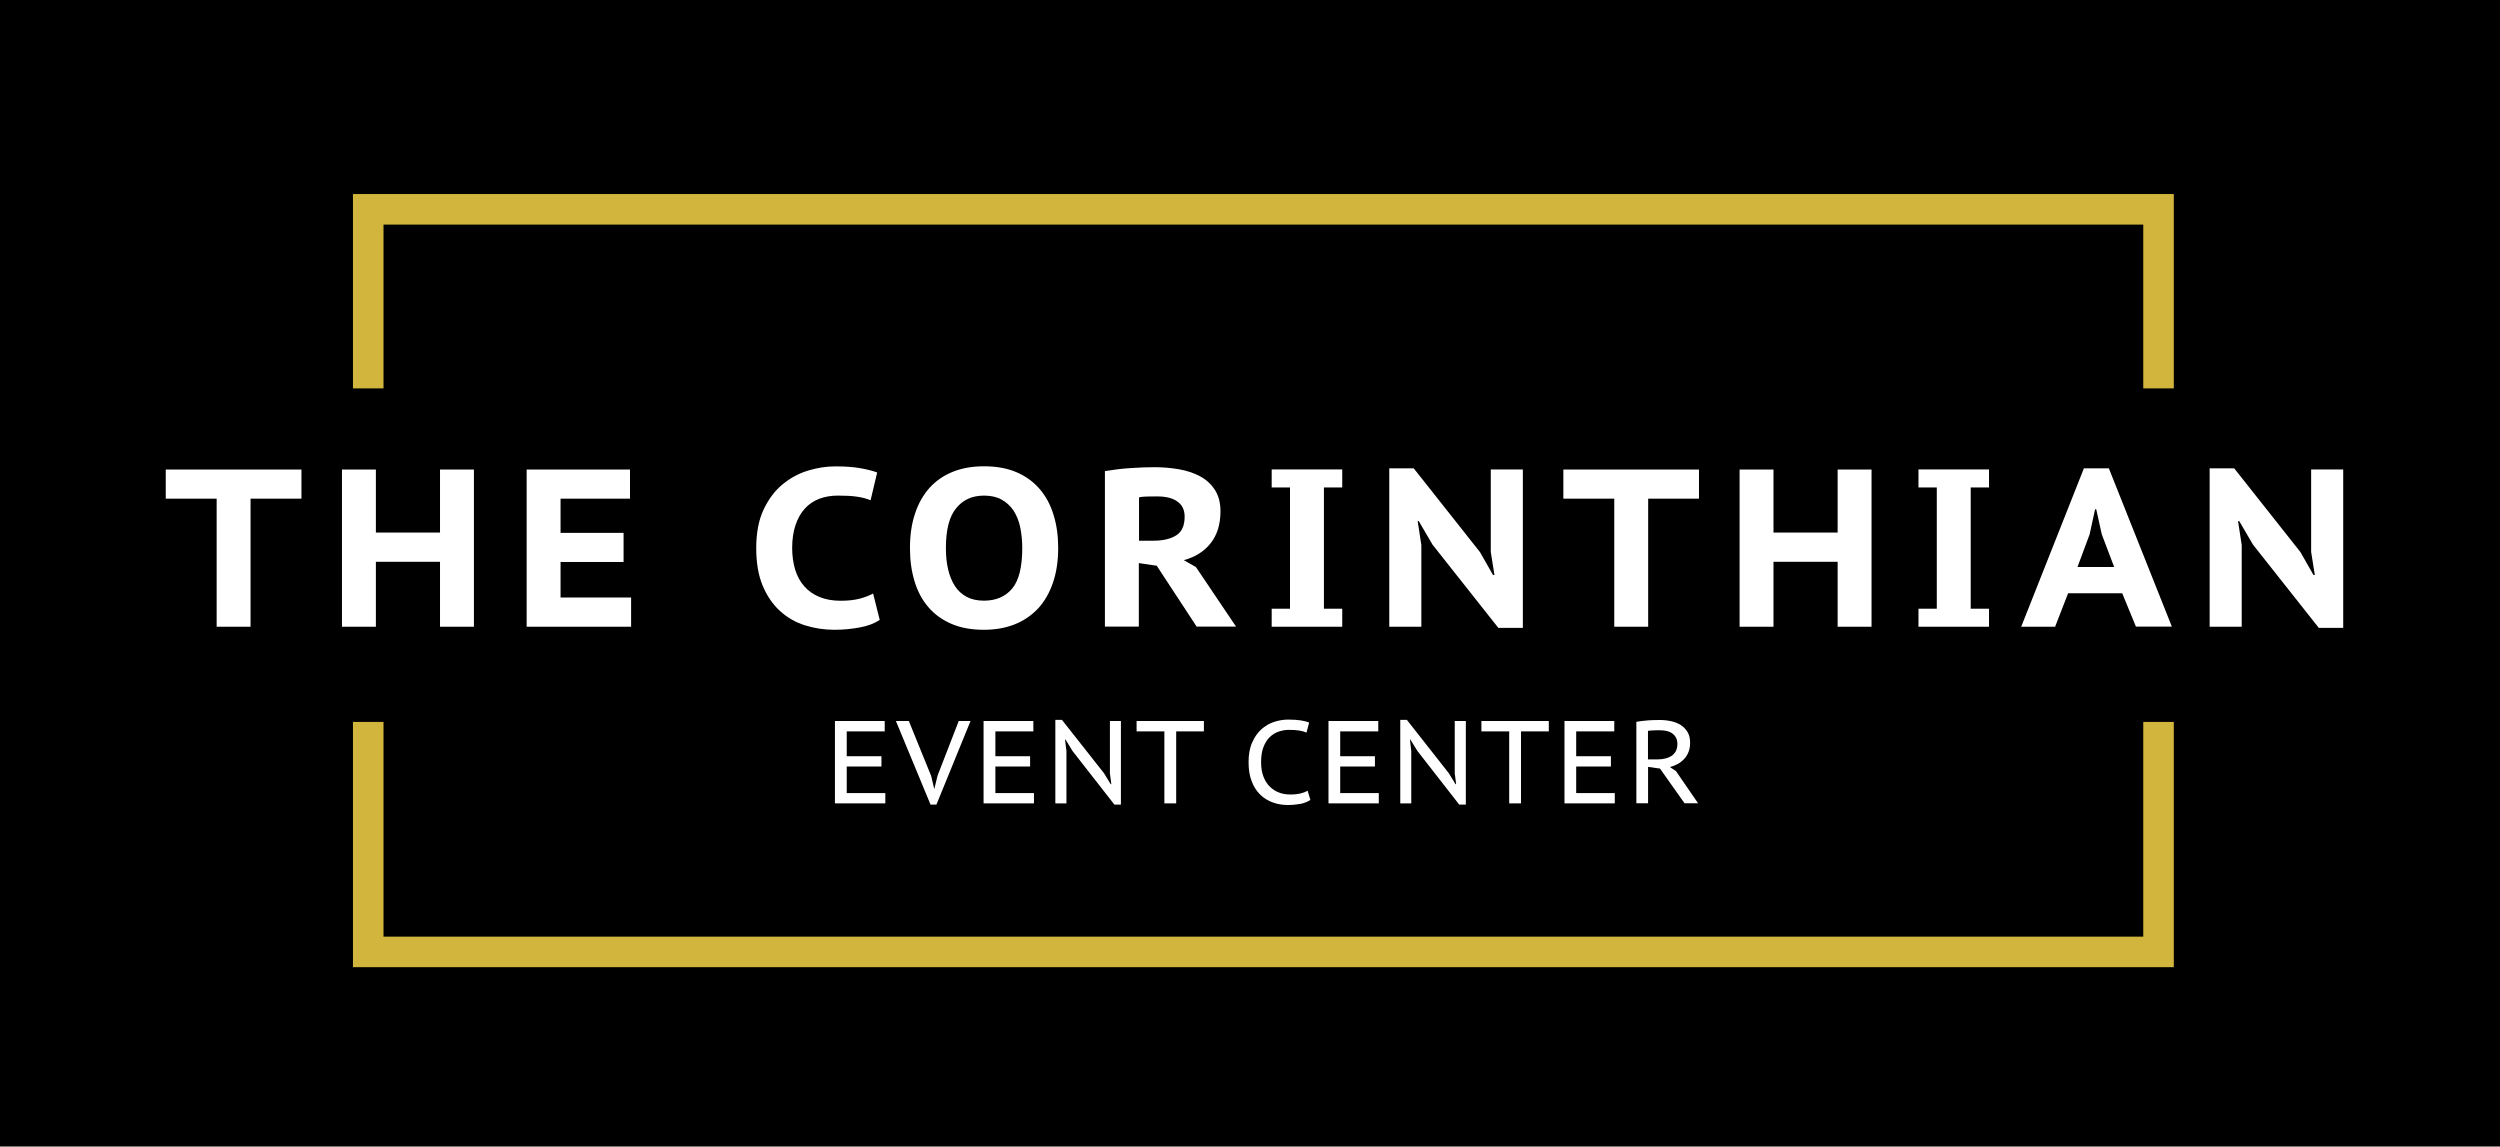 <?xml version="1.0" encoding="utf-8"?>
<!-- Generator: Adobe Illustrator 23.0.3, SVG Export Plug-In . SVG Version: 6.00 Build 0)  -->
<svg version="1.1" id="Layer_1" xmlns="http://www.w3.org/2000/svg" xmlns:xlink="http://www.w3.org/1999/xlink" x="0px" y="0px"
	 viewBox="0 0 245.56 112.62" style="enable-background:new 0 0 245.56 112.62;" xml:space="preserve">
<style type="text/css">
	.st0{fill:#D2B53C;}
	.st1{fill:#FFFFFF;}
</style>
<rect width="245.56" height="112.62"/>
<g>
	<polygon class="st0" points="213.52,38.15 210.52,38.15 210.52,22.06 37.67,22.06 37.67,38.15 34.67,38.15 34.67,19.06 
		213.52,19.06 	"/>
</g>
<g>
	<polygon class="st0" points="213.52,95 34.67,95 34.67,70.91 37.67,70.91 37.67,92 210.52,92 210.52,70.91 213.52,70.91 	"/>
</g>
<g>
	<polygon class="st1" points="29.61,48.98 24.61,48.98 24.61,61.56 21.28,61.56 21.28,48.98 16.28,48.98 16.28,46.12 29.61,46.12 	
		"/>
	<polygon class="st1" points="43.22,55.18 36.92,55.18 36.92,61.56 33.59,61.56 33.59,46.12 36.92,46.12 36.92,52.31 43.22,52.31 
		43.22,46.12 46.55,46.12 46.55,61.56 43.22,61.56 	"/>
	<polygon class="st1" points="51.73,46.12 61.88,46.12 61.88,48.98 55.06,48.98 55.06,52.34 61.25,52.34 61.25,55.2 55.06,55.2 
		55.06,58.69 61.99,58.69 61.99,61.56 51.73,61.56 	"/>
	<path class="st1" d="M86.41,60.89c-0.5,0.34-1.15,0.59-1.96,0.74c-0.81,0.15-1.64,0.23-2.5,0.23c-1.01,0-1.97-0.15-2.89-0.44
		c-0.92-0.29-1.74-0.76-2.45-1.41c-0.71-0.65-1.28-1.48-1.7-2.49c-0.42-1.01-0.63-2.24-0.63-3.68c0-1.5,0.24-2.76,0.72-3.78
		c0.48-1.02,1.1-1.85,1.85-2.47c0.75-0.62,1.58-1.08,2.5-1.36c0.91-0.28,1.81-0.42,2.7-0.42c0.97,0,1.8,0.06,2.46,0.18
		c0.67,0.12,1.22,0.26,1.65,0.42l-0.65,2.73c-0.38-0.16-0.81-0.28-1.32-0.35c-0.5-0.08-1.14-0.11-1.9-0.11
		c-0.67,0-1.29,0.11-1.83,0.32c-0.55,0.21-1.02,0.53-1.41,0.96c-0.39,0.43-0.69,0.96-0.91,1.61c-0.22,0.65-0.33,1.4-0.33,2.27
		c0,0.76,0.1,1.46,0.29,2.1c0.19,0.63,0.49,1.18,0.88,1.63s0.89,0.81,1.49,1.06c0.6,0.25,1.3,0.38,2.09,0.38
		c0.74,0,1.35-0.07,1.86-0.2c0.5-0.13,0.95-0.3,1.34-0.51L86.41,60.89z"/>
	<path class="st1" d="M89.38,53.84c0-1.26,0.16-2.4,0.5-3.4c0.33-1,0.81-1.84,1.43-2.53c0.62-0.68,1.38-1.21,2.28-1.57
		c0.9-0.36,1.92-0.54,3.06-0.54c1.22,0,2.28,0.19,3.19,0.58c0.91,0.39,1.67,0.94,2.27,1.64c0.61,0.71,1.07,1.55,1.37,2.54
		c0.31,0.99,0.46,2.07,0.46,3.26c0,1.27-0.17,2.4-0.51,3.4c-0.34,1-0.82,1.84-1.45,2.53c-0.63,0.68-1.4,1.21-2.3,1.57
		c-0.9,0.36-1.91,0.54-3.04,0.54c-1.21,0-2.28-0.19-3.18-0.58c-0.91-0.39-1.67-0.94-2.27-1.64c-0.61-0.71-1.06-1.55-1.36-2.54
		C89.53,56.12,89.38,55.03,89.38,53.84 M92.91,53.84c0,0.77,0.07,1.46,0.22,2.1c0.15,0.63,0.38,1.18,0.67,1.63
		c0.3,0.46,0.69,0.81,1.16,1.06S96,59,96.65,59c1.19,0,2.11-0.4,2.77-1.19c0.66-0.79,0.99-2.12,0.99-3.97c0-0.73-0.07-1.42-0.2-2.05
		c-0.13-0.63-0.36-1.18-0.66-1.64c-0.31-0.46-0.7-0.82-1.17-1.08s-1.05-0.39-1.72-0.39c-1.17,0-2.08,0.41-2.74,1.24
		C93.24,50.73,92.91,52.04,92.91,53.84"/>
	<path class="st1" d="M108.55,46.27c0.36-0.06,0.75-0.11,1.18-0.17s0.86-0.09,1.29-0.12c0.43-0.03,0.86-0.05,1.27-0.07
		c0.41-0.01,0.79-0.02,1.14-0.02c0.8,0,1.58,0.07,2.35,0.2c0.77,0.13,1.46,0.36,2.07,0.68c0.61,0.32,1.1,0.77,1.47,1.33
		c0.37,0.56,0.56,1.27,0.56,2.13c0,1.26-0.32,2.31-0.96,3.12c-0.64,0.81-1.52,1.37-2.64,1.67l1.19,0.68l3.94,5.85h-3.87l-3.92-5.98
		l-1.76-0.26v6.24h-3.33V46.27z M113.66,48.76c-0.35,0-0.68,0-1,0.01c-0.32,0.01-0.58,0.03-0.78,0.08v4.26h1.42
		c0.94,0,1.69-0.18,2.24-0.53c0.55-0.35,0.82-0.96,0.82-1.83c0-0.65-0.23-1.14-0.7-1.48C115.2,48.93,114.53,48.76,113.66,48.76"/>
	<polygon class="st1" points="126.71,47.88 124.91,47.88 124.91,46.11 131.84,46.11 131.84,47.88 130.04,47.88 130.04,59.79 
		131.84,59.79 131.84,61.56 124.91,61.56 124.91,59.79 126.71,59.79 	"/>
	<polygon class="st1" points="140.71,53.5 139.36,51.19 139.25,51.19 139.61,53.53 139.61,61.56 136.46,61.56 136.46,46 138.86,46 
		145.37,54.23 146.65,56.48 146.79,56.48 146.43,54.21 146.43,46.11 149.58,46.11 149.58,61.67 147.17,61.67 	"/>
	<polygon class="st1" points="166.88,48.98 161.89,48.98 161.89,61.56 158.56,61.56 158.56,48.98 153.56,48.98 153.56,46.12 
		166.88,46.12 	"/>
	<polygon class="st1" points="180.5,55.18 174.2,55.18 174.2,61.56 170.87,61.56 170.87,46.12 174.2,46.12 174.2,52.31 180.5,52.31 
		180.5,46.12 183.83,46.12 183.83,61.56 180.5,61.56 	"/>
	<polygon class="st1" points="190.24,47.88 188.44,47.88 188.44,46.11 195.37,46.11 195.37,47.88 193.57,47.88 193.57,59.79 
		195.37,59.79 195.37,61.56 188.44,61.56 188.44,59.79 190.24,59.79 	"/>
	<path class="st1" d="M208.45,58.27h-5.31l-1.28,3.29h-3.33L204.69,46h2.45l6.19,15.55h-3.53L208.45,58.27z M204.06,55.69h3.6
		l-1.22-3.22l-0.54-2.45h-0.11l-0.54,2.47L204.06,55.69z"/>
	<polygon class="st1" points="221.3,53.5 219.95,51.19 219.83,51.19 220.19,53.53 220.19,61.56 217.04,61.56 217.04,46 219.45,46 
		225.96,54.23 227.24,56.48 227.37,56.48 227.01,54.21 227.01,46.11 230.16,46.11 230.16,61.67 227.76,61.67 	"/>
</g>
<g>
	<polygon class="st1" points="82.01,70.82 86.9,70.82 86.9,71.84 83.17,71.84 83.17,74.28 86.58,74.28 86.58,75.29 83.17,75.29 
		83.17,77.9 86.96,77.9 86.96,78.91 82.01,78.91 	"/>
	<polygon class="st1" points="91.46,76.21 91.76,77.47 91.78,77.47 92.09,76.19 94.17,70.82 95.33,70.82 91.98,79.03 91.4,79.03 
		88,70.82 89.27,70.82 	"/>
	<polygon class="st1" points="96.61,70.82 101.5,70.82 101.5,71.84 97.77,71.84 97.77,74.28 101.18,74.28 101.18,75.29 97.77,75.29 
		97.77,77.9 101.56,77.9 101.56,78.91 96.61,78.91 	"/>
	<polygon class="st1" points="105.35,73.77 104.66,72.64 104.61,72.64 104.75,73.77 104.75,78.91 103.66,78.91 103.66,70.71 
		104.31,70.71 108.44,75.95 109.1,77.03 109.16,77.03 109.02,75.95 109.02,70.82 110.1,70.82 110.1,79.03 109.46,79.03 	"/>
	<polygon class="st1" points="118.25,71.84 115.53,71.84 115.53,78.91 114.37,78.91 114.37,71.84 111.64,71.84 111.64,70.82 
		118.25,70.82 	"/>
	<path class="st1" d="M128.71,78.57c-0.26,0.18-0.58,0.31-0.97,0.39c-0.39,0.07-0.81,0.11-1.25,0.11c-0.52,0-1.01-0.08-1.47-0.25
		c-0.47-0.17-0.88-0.42-1.23-0.76c-0.35-0.34-0.64-0.78-0.84-1.31c-0.21-0.53-0.31-1.15-0.31-1.88c0-0.76,0.11-1.4,0.35-1.93
		c0.23-0.53,0.53-0.96,0.9-1.3c0.37-0.33,0.79-0.58,1.25-0.73c0.46-0.15,0.92-0.23,1.38-0.23c0.51,0,0.92,0.03,1.25,0.08
		c0.32,0.05,0.6,0.12,0.82,0.21l-0.26,0.99c-0.38-0.18-0.95-0.27-1.72-0.27c-0.35,0-0.68,0.06-1.01,0.17
		c-0.33,0.11-0.62,0.29-0.88,0.54c-0.26,0.25-0.46,0.58-0.62,0.98c-0.15,0.4-0.23,0.9-0.23,1.49c0,0.52,0.07,0.99,0.22,1.38
		c0.15,0.4,0.35,0.73,0.61,0.99c0.26,0.26,0.56,0.47,0.91,0.6c0.35,0.14,0.73,0.2,1.15,0.2c0.38,0,0.71-0.04,0.98-0.1
		c0.28-0.07,0.51-0.16,0.7-0.27L128.71,78.57z"/>
	<polygon class="st1" points="130.49,70.82 135.38,70.82 135.38,71.84 131.64,71.84 131.64,74.28 135.05,74.28 135.05,75.29 
		131.64,75.29 131.64,77.9 135.43,77.9 135.43,78.91 130.49,78.91 	"/>
	<polygon class="st1" points="139.23,73.77 138.53,72.64 138.49,72.64 138.62,73.77 138.62,78.91 137.54,78.91 137.54,70.71 
		138.19,70.71 142.31,75.95 142.97,77.03 143.03,77.03 142.89,75.95 142.89,70.82 143.98,70.82 143.98,79.03 143.33,79.03 	"/>
	<polygon class="st1" points="152.13,71.84 149.4,71.84 149.4,78.91 148.24,78.91 148.24,71.84 145.51,71.84 145.51,70.82 
		152.13,70.82 	"/>
	<polygon class="st1" points="153.67,70.82 158.56,70.82 158.56,71.84 154.82,71.84 154.82,74.28 158.23,74.28 158.23,75.29 
		154.82,75.29 154.82,77.9 158.61,77.9 158.61,78.91 153.67,78.91 	"/>
	<path class="st1" d="M160.72,70.9c0.16-0.03,0.34-0.06,0.54-0.08c0.2-0.02,0.39-0.04,0.6-0.06c0.2-0.01,0.4-0.03,0.6-0.03
		c0.2-0.01,0.39-0.01,0.57-0.01c0.39,0,0.76,0.04,1.12,0.12c0.36,0.08,0.67,0.2,0.95,0.38c0.27,0.18,0.49,0.41,0.66,0.69
		c0.17,0.28,0.25,0.64,0.25,1.05c0,0.32-0.05,0.62-0.15,0.88c-0.1,0.26-0.24,0.5-0.42,0.69c-0.18,0.2-0.39,0.37-0.63,0.5
		c-0.24,0.13-0.51,0.24-0.79,0.31l0.6,0.4l2.17,3.16h-1.33l-2.41-3.41l-1.17-0.16v3.57h-1.15V70.9z M163.05,71.73h-0.33
		c-0.11,0-0.22,0-0.33,0.01s-0.21,0.01-0.3,0.02c-0.09,0.01-0.16,0.02-0.22,0.03v2.8h0.95c0.28,0,0.53-0.03,0.77-0.09
		c0.24-0.06,0.44-0.15,0.61-0.26c0.17-0.12,0.31-0.28,0.41-0.47c0.1-0.19,0.15-0.43,0.15-0.7c0-0.42-0.15-0.74-0.44-0.98
		C164.03,71.85,163.61,71.73,163.05,71.73"/>
</g>
</svg>
